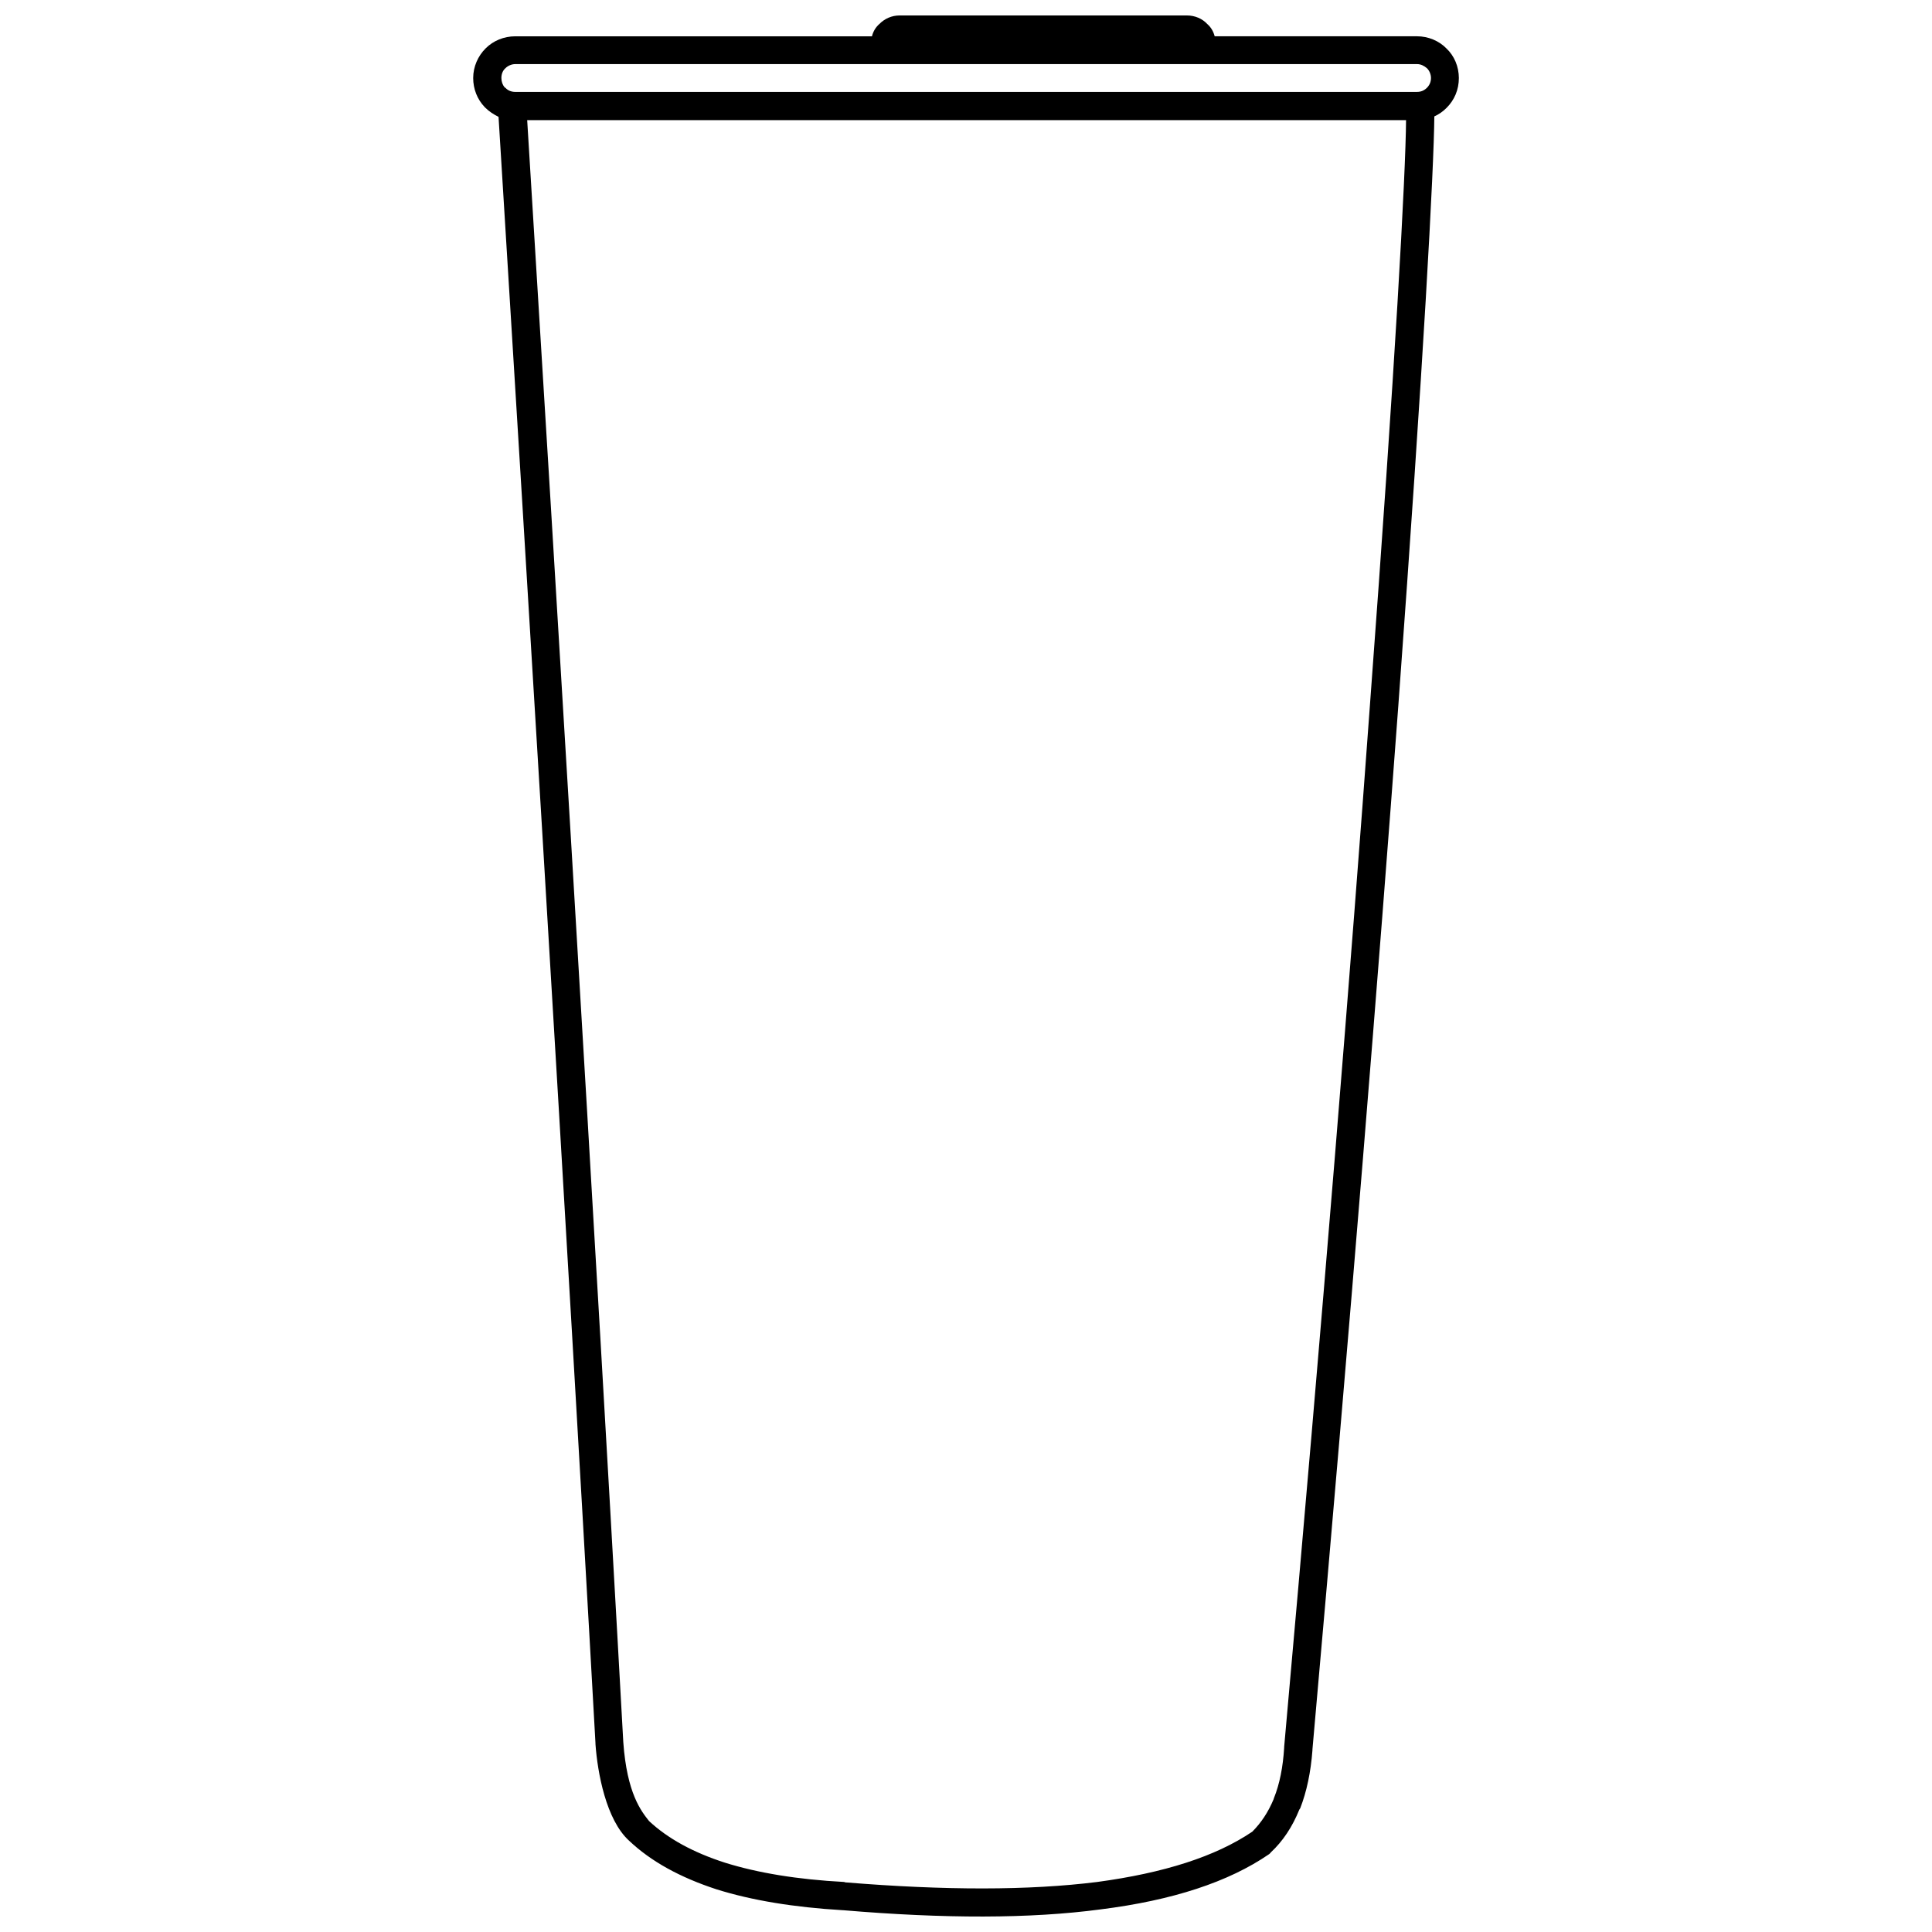 <?xml version="1.0" encoding="UTF-8"?>
<!-- Uploaded to: ICON Repo, www.svgrepo.com, Generator: ICON Repo Mixer Tools -->
<svg width="800px" height="800px" version="1.1" viewBox="144 144 512 512" xmlns="http://www.w3.org/2000/svg">
 <defs>
  <clipPath id="a">
   <path d="m269 148.09h262v503.81h-262z"/>
  </clipPath>
 </defs>
 <g clip-path="url(#a)">
  <path d="m527.35 156.87c-1.961-2.055-4.891-3.254-7.809-3.254h-53.641c-0.336-1.293-0.973-2.383-1.961-3.25-1.301-1.406-3.242-2.273-5.414-2.273h-76.086c-2.168 0-4.004 0.867-5.414 2.277-0.973 0.867-1.621 1.949-1.949 3.25h-94.512c-3.039 0-5.856 1.199-7.805 3.144l-0.105 0.105c-1.957 1.949-3.254 4.769-3.254 7.805 0 2.926 1.082 5.637 3.031 7.691l0.223 0.215c0.969 0.977 2.172 1.738 3.465 2.387 17.992 290.46 25.367 425.51 25.688 431.03v0.211c0.543 7.594 2.82 20.059 8.891 25.582 5.848 5.535 13.547 9.75 23.195 12.902 9.324 2.922 20.48 4.762 33.383 5.527h0.105c26.879 2.277 49.641 2.277 68.277-0.211 19.07-2.394 33.93-7.262 44.664-14.637 0.105-0.117 0.316-0.223 0.422-0.434 3.258-3.027 5.75-6.828 7.594-11.383l0.223-0.324c1.738-4.449 2.816-9.652 3.25-15.391v-0.211c10.297-115.98 17.668-207.77 22.758-276.6 6.723-91.691 9.43-142.52 9.543-156.18 1.195-0.539 2.281-1.293 3.254-2.277 2.055-2.055 3.246-4.766 3.246-7.91-0.016-3.023-1.207-5.844-3.262-7.793zm-20.277 173.62c-4.973 68.496-12.34 160.07-22.758 276.48v0.211c-0.316 5.106-1.184 9.551-2.707 13.336l-0.105 0.332c-1.406 3.356-3.25 6.172-5.629 8.559-9.766 6.606-23.41 10.941-41.086 13.332-18.102 2.266-40.316 2.266-66.766 0.105l-0.316-0.105c-12.359-0.656-22.867-2.394-31.543-5.098-8.453-2.711-15.176-6.398-20.156-11.047-2.055-2.609-5.856-7.262-6.828-20.922-0.219-3.562-7.481-138.62-25.469-429.84h232.91c-0.105 14.086-2.812 64.375-9.547 154.66zm15.074-163.22c-0.762 0.754-1.629 1.082-2.606 1.082l-238.98 0.004c-0.973 0-1.953-0.328-2.606-1.082l-0.219-0.113c-0.539-0.656-0.863-1.516-0.863-2.492 0-0.973 0.324-1.945 1.082-2.602 0.648-0.648 1.629-1.082 2.606-1.082h238.98c0.973 0 1.84 0.434 2.606 1.082 0.656 0.648 1.078 1.629 1.078 2.602 0 1.082-0.426 1.949-1.078 2.602z"/>
 </g>
</svg>